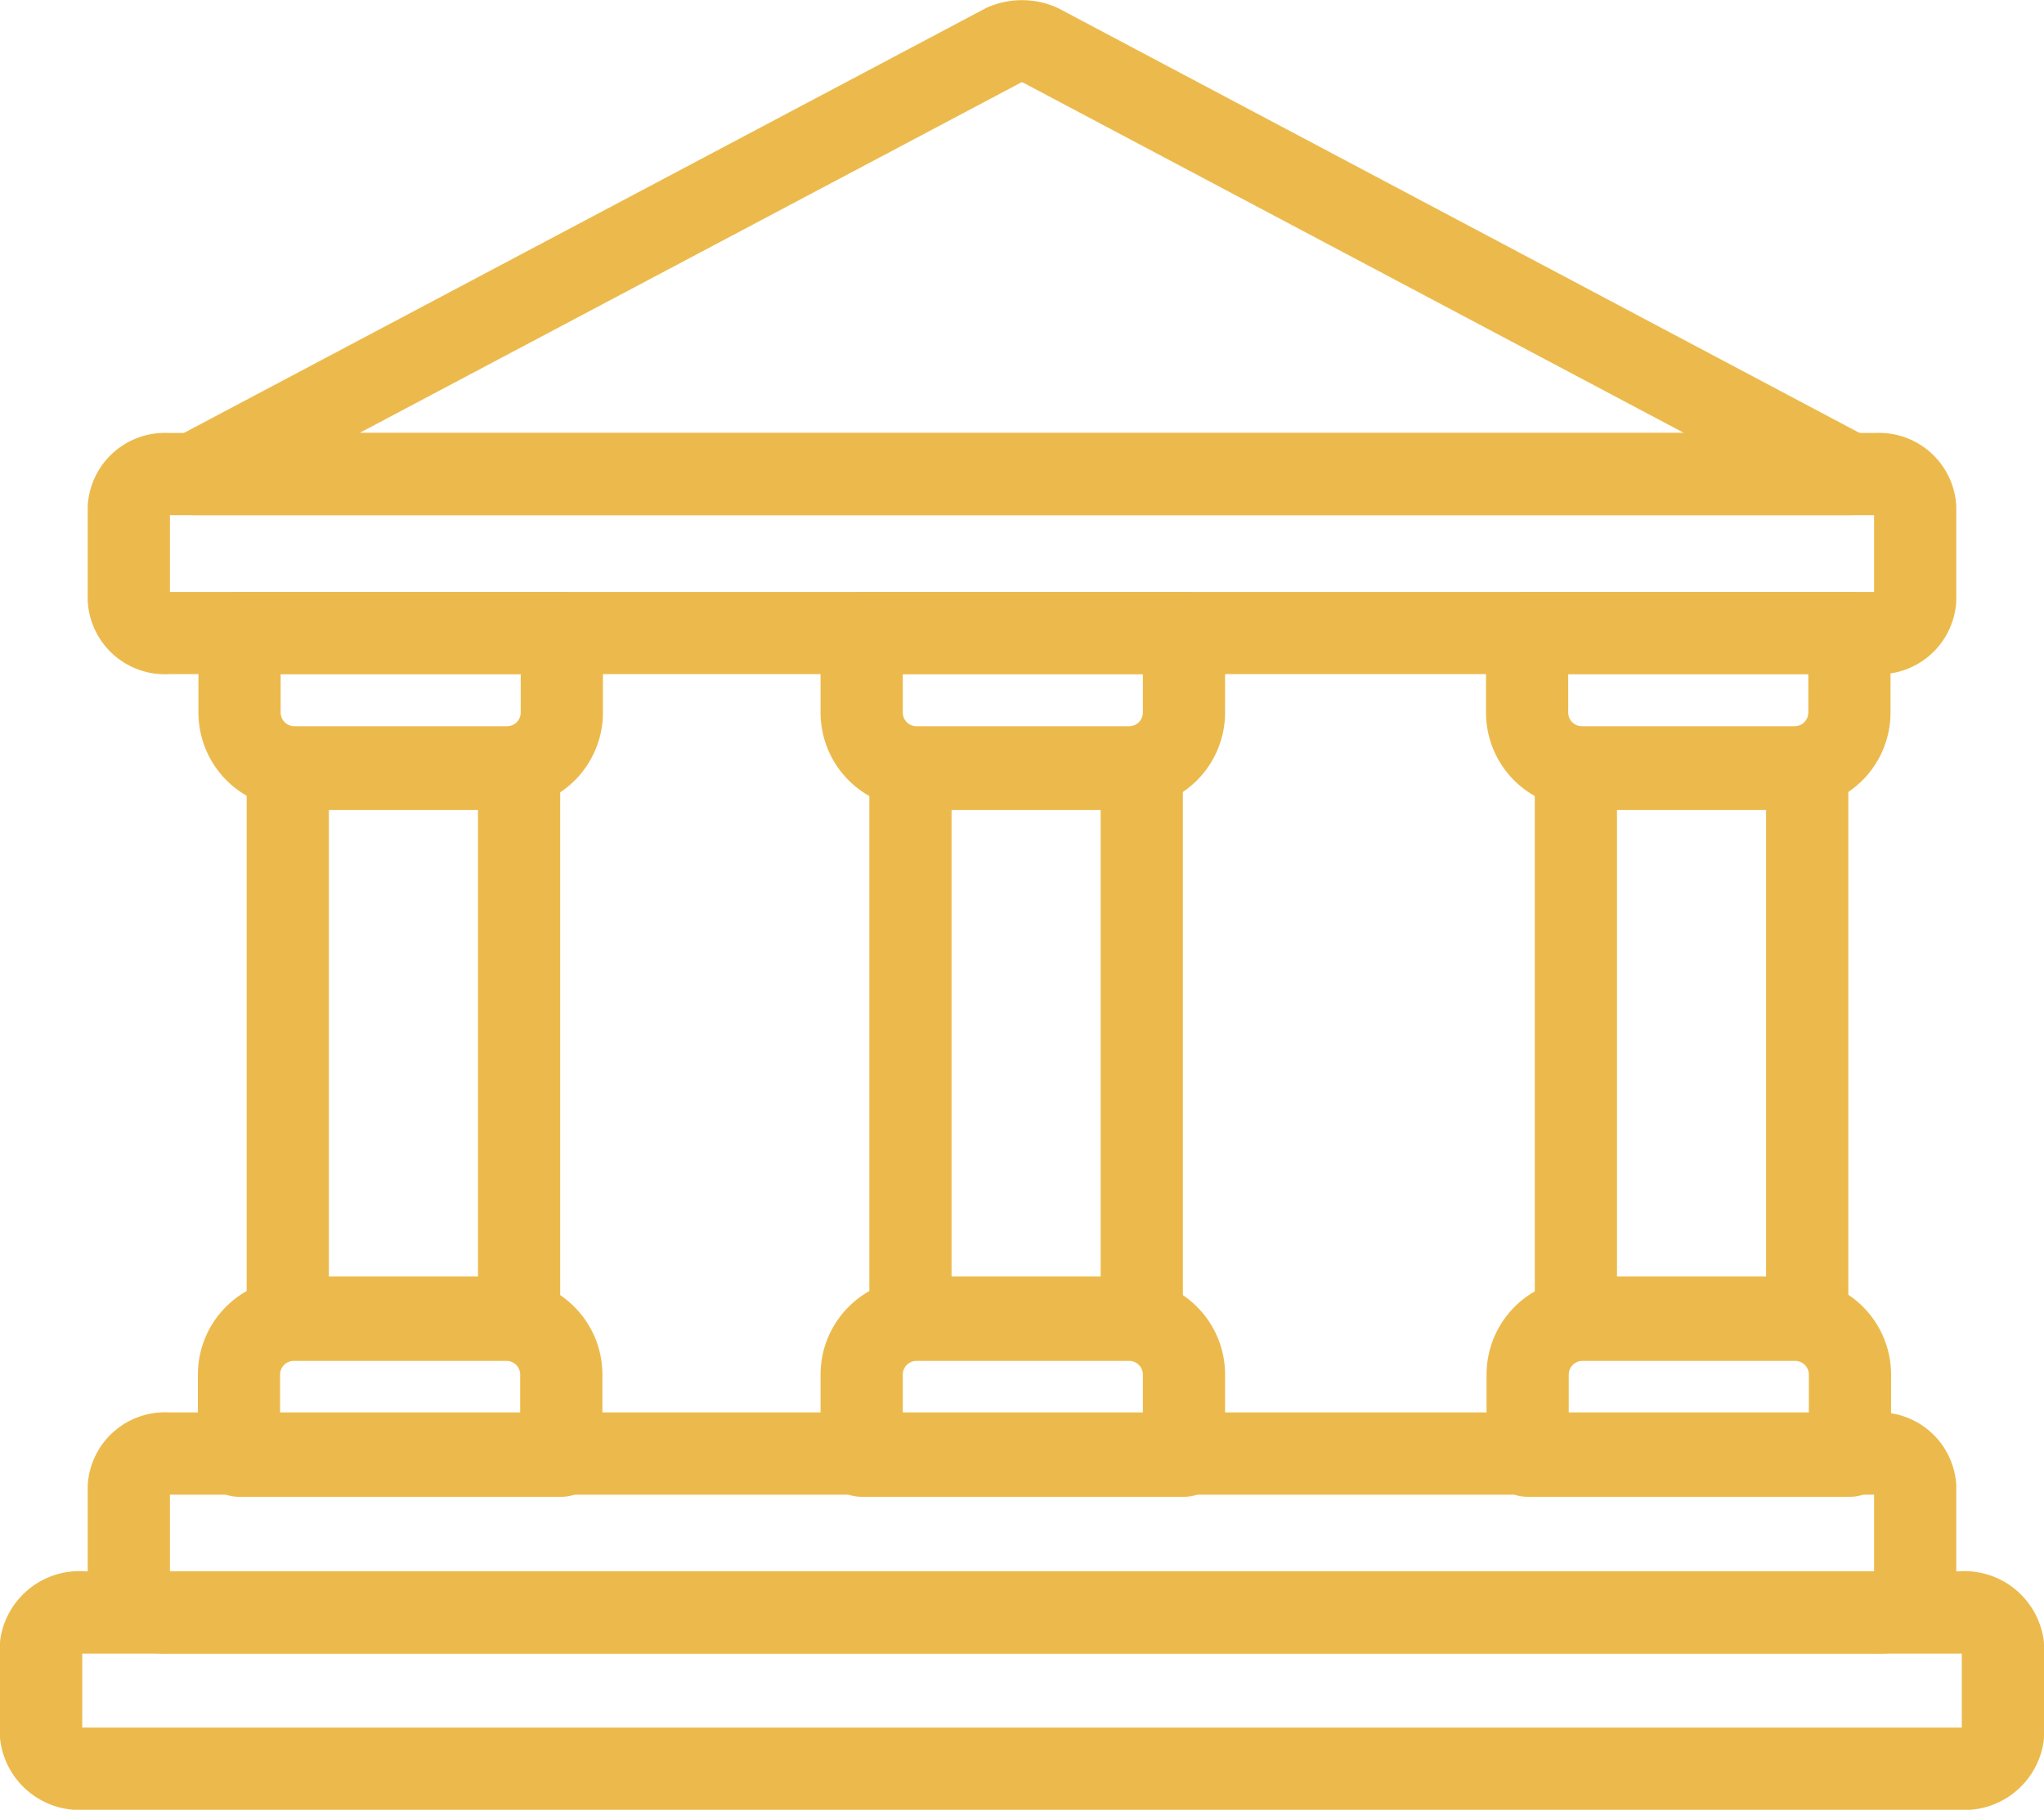 <?xml version="1.0" encoding="UTF-8"?> <svg xmlns="http://www.w3.org/2000/svg" viewBox="0 0 37.29 33.02"><defs><style>.cls-1{fill:none;stroke:#ecba4c;stroke-linecap:round;stroke-linejoin:round;stroke-width:1.5px;}</style></defs><title>business-sponsorship</title><g id="Layer_2" data-name="Layer 2"><g id="Copyright"><path class="cls-1" d="M18.32.82a.82.82,0,0,1,.65,0L33.74,8.65H3.54Z"></path><path class="cls-1" d="M3.06,8.65H34.23a.66.66,0,0,1,.71.61v1.68a.66.66,0,0,1-.71.61H3.06a.66.66,0,0,1-.71-.61V9.26A.66.66,0,0,1,3.06,8.65Z"></path><path class="cls-1" d="M3.06,26.52H34.23a.66.66,0,0,1,.71.61v1.68a.66.66,0,0,1-.71.61H3.06a.66.66,0,0,1-.71-.61V27.13A.66.66,0,0,1,3.06,26.52Z"></path><path class="cls-1" d="M1.53,29.42H35.76a.71.71,0,0,1,.78.6v1.65a.71.71,0,0,1-.78.6H1.53a.71.71,0,0,1-.78-.6V30A.71.71,0,0,1,1.53,29.42Z"></path><path class="cls-1" d="M4.37,11.55h5.88a0,0,0,0,1,0,0V13a1,1,0,0,1-1,1H5.37a1,1,0,0,1-1-1V11.55A0,0,0,0,1,4.37,11.55Z"></path><path class="cls-1" d="M4.37,24h5.88a0,0,0,0,1,0,0v1.48a1,1,0,0,1-1,1H5.37a1,1,0,0,1-1-1V24a0,0,0,0,1,0,0Z" transform="translate(14.61 50.56) rotate(180)"></path><rect class="cls-1" x="5.25" y="14.03" width="4.22" height="10.01"></rect><path class="cls-1" d="M27.86,11.55h5.88a0,0,0,0,1,0,0V13a1,1,0,0,1-1,1H28.86a1,1,0,0,1-1-1V11.55A0,0,0,0,1,27.86,11.55Z"></path><path class="cls-1" d="M27.86,24h5.88a0,0,0,0,1,0,0v1.48a1,1,0,0,1-1,1H28.86a1,1,0,0,1-1-1V24A0,0,0,0,1,27.86,24Z" transform="translate(61.61 50.56) rotate(180)"></path><rect class="cls-1" x="28.75" y="14.03" width="4.22" height="10.01"></rect><path class="cls-1" d="M15.72,11.55H21.6a0,0,0,0,1,0,0V13a1,1,0,0,1-1,1H16.72a1,1,0,0,1-1-1V11.55A0,0,0,0,1,15.72,11.55Z"></path><path class="cls-1" d="M15.72,24H21.6a0,0,0,0,1,0,0v1.48a1,1,0,0,1-1,1H16.72a1,1,0,0,1-1-1V24a0,0,0,0,1,0,0Z" transform="translate(37.32 50.56) rotate(180)"></path><rect class="cls-1" x="16.61" y="14.03" width="4.22" height="10.01"></rect></g></g></svg> 